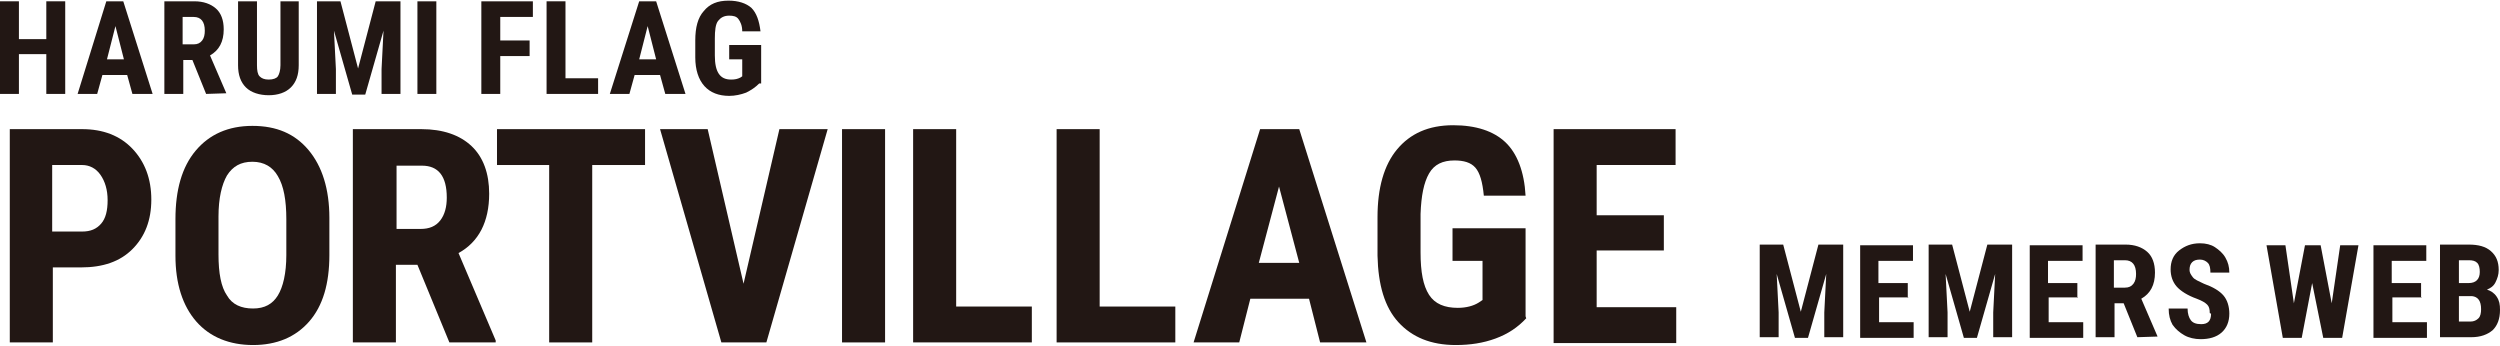 <?xml version="1.0" encoding="UTF-8"?><svg id="_レイヤー_2" xmlns="http://www.w3.org/2000/svg" viewBox="0 0 38.33 5.3"><defs><style>.cls-1{fill:#221714;}</style></defs><g id="_レイヤー_1-2"><path class="cls-1" d="m1,1.44h-.29v-.61h-.42v.61h-.29V.02h.29v.58h.42V.02h.29v1.42Z"/><path class="cls-1" d="m1.96,1.15h-.39l-.08.29h-.3L1.63.02h.26l.45,1.42h-.31l-.08-.29Zm-.33-.24h.27l-.13-.51-.13.51Z"/><path class="cls-1" d="m2.95.92h-.14v.52h-.29V.02h.46c.14,0,.25.04.33.11.08.07.12.18.12.32,0,.19-.07.32-.21.4l.25.58h0s-.31.01-.31.01l-.21-.52Zm-.14-.24h.16c.06,0,.1-.02.13-.06s.04-.09.04-.15c0-.14-.06-.21-.17-.21h-.17v.42Z"/><path class="cls-1" d="m4.58.02v.98c0,.15-.04.26-.12.34s-.2.12-.34.12-.27-.04-.35-.12c-.08-.08-.12-.19-.12-.34V.02h.29v.98c0,.08.01.14.04.17s.07.05.14.05.12-.02.14-.05.04-.09.04-.17V.02h.29Z"/><path class="cls-1" d="m5.22.02l.27,1.03L5.76.02h.38v1.42h-.29v-.38l.03-.59-.28.98h-.2l-.28-.98.03.59v.38h-.29V.02h.38Z"/><path class="cls-1" d="m6.69,1.44h-.29V.02h.29v1.42Z"/><path class="cls-1" d="m8.12.86h-.45v.58h-.29V.02h.79v.24h-.5v.36h.45v.24Z"/><path class="cls-1" d="m8.67,1.2h.5v.24h-.79V.02h.29v1.18Z"/><path class="cls-1" d="m10.12,1.15h-.39l-.08.29h-.3L9.8.02h.26l.45,1.42h-.31l-.08-.29Zm-.33-.24h.27l-.13-.51-.13.51Z"/><path class="cls-1" d="m11.64,1.28c-.06.06-.12.1-.2.14-.08.03-.17.05-.26.05-.16,0-.29-.05-.38-.15s-.14-.25-.14-.44v-.26c0-.2.04-.35.13-.45.09-.11.21-.16.38-.16.15,0,.27.04.35.11.08.08.12.2.14.36h-.28c0-.09-.03-.15-.06-.19s-.08-.05-.14-.05c-.08,0-.13.03-.17.08s-.05.15-.05.27v.26c0,.13.02.22.06.28.04.06.1.09.19.09.06,0,.1-.01.14-.03l.03-.02v-.26h-.2v-.22h.49v.59Z"/><path class="cls-1" d="m.81,4.1v1.15H.15V1.98h1.11c.32,0,.58.1.77.3s.29.46.29.78-.1.57-.29.76c-.19.19-.45.28-.79.28h-.44Zm0-.55h.45c.13,0,.22-.04.29-.12.07-.08.1-.2.1-.36s-.04-.29-.11-.39c-.07-.1-.17-.15-.28-.15h-.46v1.02Z"/><path class="cls-1" d="m5.05,3.91c0,.44-.1.78-.31,1.02s-.5.36-.86.36-.66-.12-.87-.36c-.21-.24-.32-.58-.32-1.01v-.56c0-.45.1-.8.31-1.05.21-.25.5-.38.87-.38s.65.12.86.37c.21.25.32.6.32,1.04v.56Zm-.66-.55c0-.29-.04-.51-.13-.66-.08-.14-.21-.22-.39-.22s-.3.07-.39.21c-.08.14-.13.35-.13.63v.58c0,.29.04.5.13.63.08.14.22.2.4.2s.3-.07.38-.2c.08-.13.13-.34.13-.62v-.57Z"/><path class="cls-1" d="m6.4,4.06h-.33v1.19h-.66V1.98h1.05c.33,0,.59.09.77.26.18.17.27.42.27.73,0,.43-.16.74-.47.91l.57,1.34v.03h-.71l-.49-1.19Zm-.33-.55h.38c.13,0,.23-.04.3-.13.07-.09.1-.21.1-.35,0-.33-.13-.49-.38-.49h-.39v.98Z"/><path class="cls-1" d="m9.89,2.53h-.81v2.72h-.66v-2.72h-.8v-.55h2.27v.55Z"/><path class="cls-1" d="m11.4,4.35l.55-2.37h.74l-.94,3.27h-.69l-.94-3.27h.73l.55,2.37Z"/><path class="cls-1" d="m13.57,5.25h-.66V1.98h.66v3.27Z"/><path class="cls-1" d="m14.66,4.7h1.16v.55h-1.82V1.98h.66v2.72Z"/><path class="cls-1" d="m16.86,4.7h1.16v.55h-1.82V1.98h.66v2.72Z"/><path class="cls-1" d="m20.07,4.58h-.9l-.17.67h-.7l1.02-3.27h.6l1.03,3.27h-.71l-.17-.67Zm-.76-.55h.61l-.31-1.17-.31,1.17Z"/><path class="cls-1" d="m23.4,4.88c-.13.14-.28.24-.47.31-.19.07-.39.1-.61.1-.38,0-.67-.12-.88-.35-.21-.23-.31-.57-.32-1.02v-.59c0-.45.1-.8.3-1.04s.48-.37.86-.37c.35,0,.62.09.8.26.18.17.29.45.31.82h-.64c-.02-.21-.06-.35-.13-.43-.07-.08-.18-.11-.32-.11-.18,0-.31.06-.39.2s-.12.34-.13.62v.59c0,.3.04.51.13.65.09.14.24.2.44.2.13,0,.24-.03.32-.08l.06-.04v-.6h-.46v-.5h1.12v1.35Z"/><path class="cls-1" d="m25.51,3.84h-1.03v.87h1.22v.55h-1.88V1.98h1.87v.55h-1.21v.77h1.03v.53Z"/><path class="cls-1" d="m27.34,3.75l.27,1.03.27-1.03h.38v1.42h-.29v-.38l.03-.59-.28.98h-.2l-.28-.98.03.59v.38h-.29v-1.42h.38Z"/><path class="cls-1" d="m29.26,4.56h-.45v.38h.53v.24h-.82v-1.42h.81v.24h-.53v.34h.45v.23Z"/><path class="cls-1" d="m29.93,3.75l.27,1.03.27-1.03h.38v1.42h-.29v-.38l.03-.59-.28.98h-.2l-.28-.98.03.59v.38h-.29v-1.42h.38Z"/><path class="cls-1" d="m31.86,4.56h-.45v.38h.53v.24h-.82v-1.42h.81v.24h-.53v.34h.45v.23Z"/><path class="cls-1" d="m32.56,4.65h-.14v.52h-.29v-1.42h.46c.14,0,.25.04.33.11.08.07.12.18.12.32,0,.19-.07.32-.21.4l.25.58h0s-.31.01-.31.01l-.21-.52Zm-.14-.24h.16c.06,0,.1-.02.13-.06s.04-.09.04-.15c0-.14-.06-.21-.17-.21h-.17v.42Z"/><path class="cls-1" d="m33.88,4.8c0-.06-.01-.1-.04-.13-.03-.03-.08-.06-.16-.09-.14-.05-.25-.12-.31-.19s-.09-.16-.09-.26c0-.12.04-.22.13-.29.09-.07.19-.11.32-.11.09,0,.17.02.23.06s.12.09.16.16c.04.07.06.14.06.23h-.29c0-.07-.01-.12-.04-.15-.03-.03-.07-.05-.12-.05-.05,0-.09.01-.12.04s-.04.07-.04.12c0,.04.02.07.05.11s.09.06.17.1c.14.05.24.11.3.18.06.07.09.17.09.28,0,.12-.04.22-.12.29s-.19.1-.32.1c-.09,0-.18-.02-.25-.06s-.13-.09-.18-.16c-.04-.07-.06-.15-.06-.25h.29c0,.08.02.14.05.18s.08.06.16.06c.1,0,.15-.05.15-.16Z"/><path class="cls-1" d="m35.75,4.65l.13-.89h.28l-.25,1.42h-.29l-.17-.84-.16.84h-.29l-.25-1.42h.29l.13.89.17-.89h.24l.17.89Z"/><path class="cls-1" d="m37.13,4.56h-.45v.38h.53v.24h-.82v-1.42h.81v.24h-.53v.34h.45v.23Z"/><path class="cls-1" d="m37.41,5.17v-1.42h.44c.15,0,.26.03.34.1.08.07.12.16.12.29,0,.07-.02.13-.05.19s-.08.09-.13.11c.06.02.11.05.15.11s.05.12.05.2c0,.14-.04.24-.11.31-.08.07-.19.11-.33.11h-.47Zm.29-.83h.15c.11,0,.17-.06.17-.17,0-.06-.01-.11-.04-.14s-.07-.04-.13-.04h-.15v.36Zm0,.21v.38h.18c.05,0,.09-.02.12-.05s.04-.08.04-.14c0-.13-.05-.19-.14-.2h-.2Z"/></g></svg>